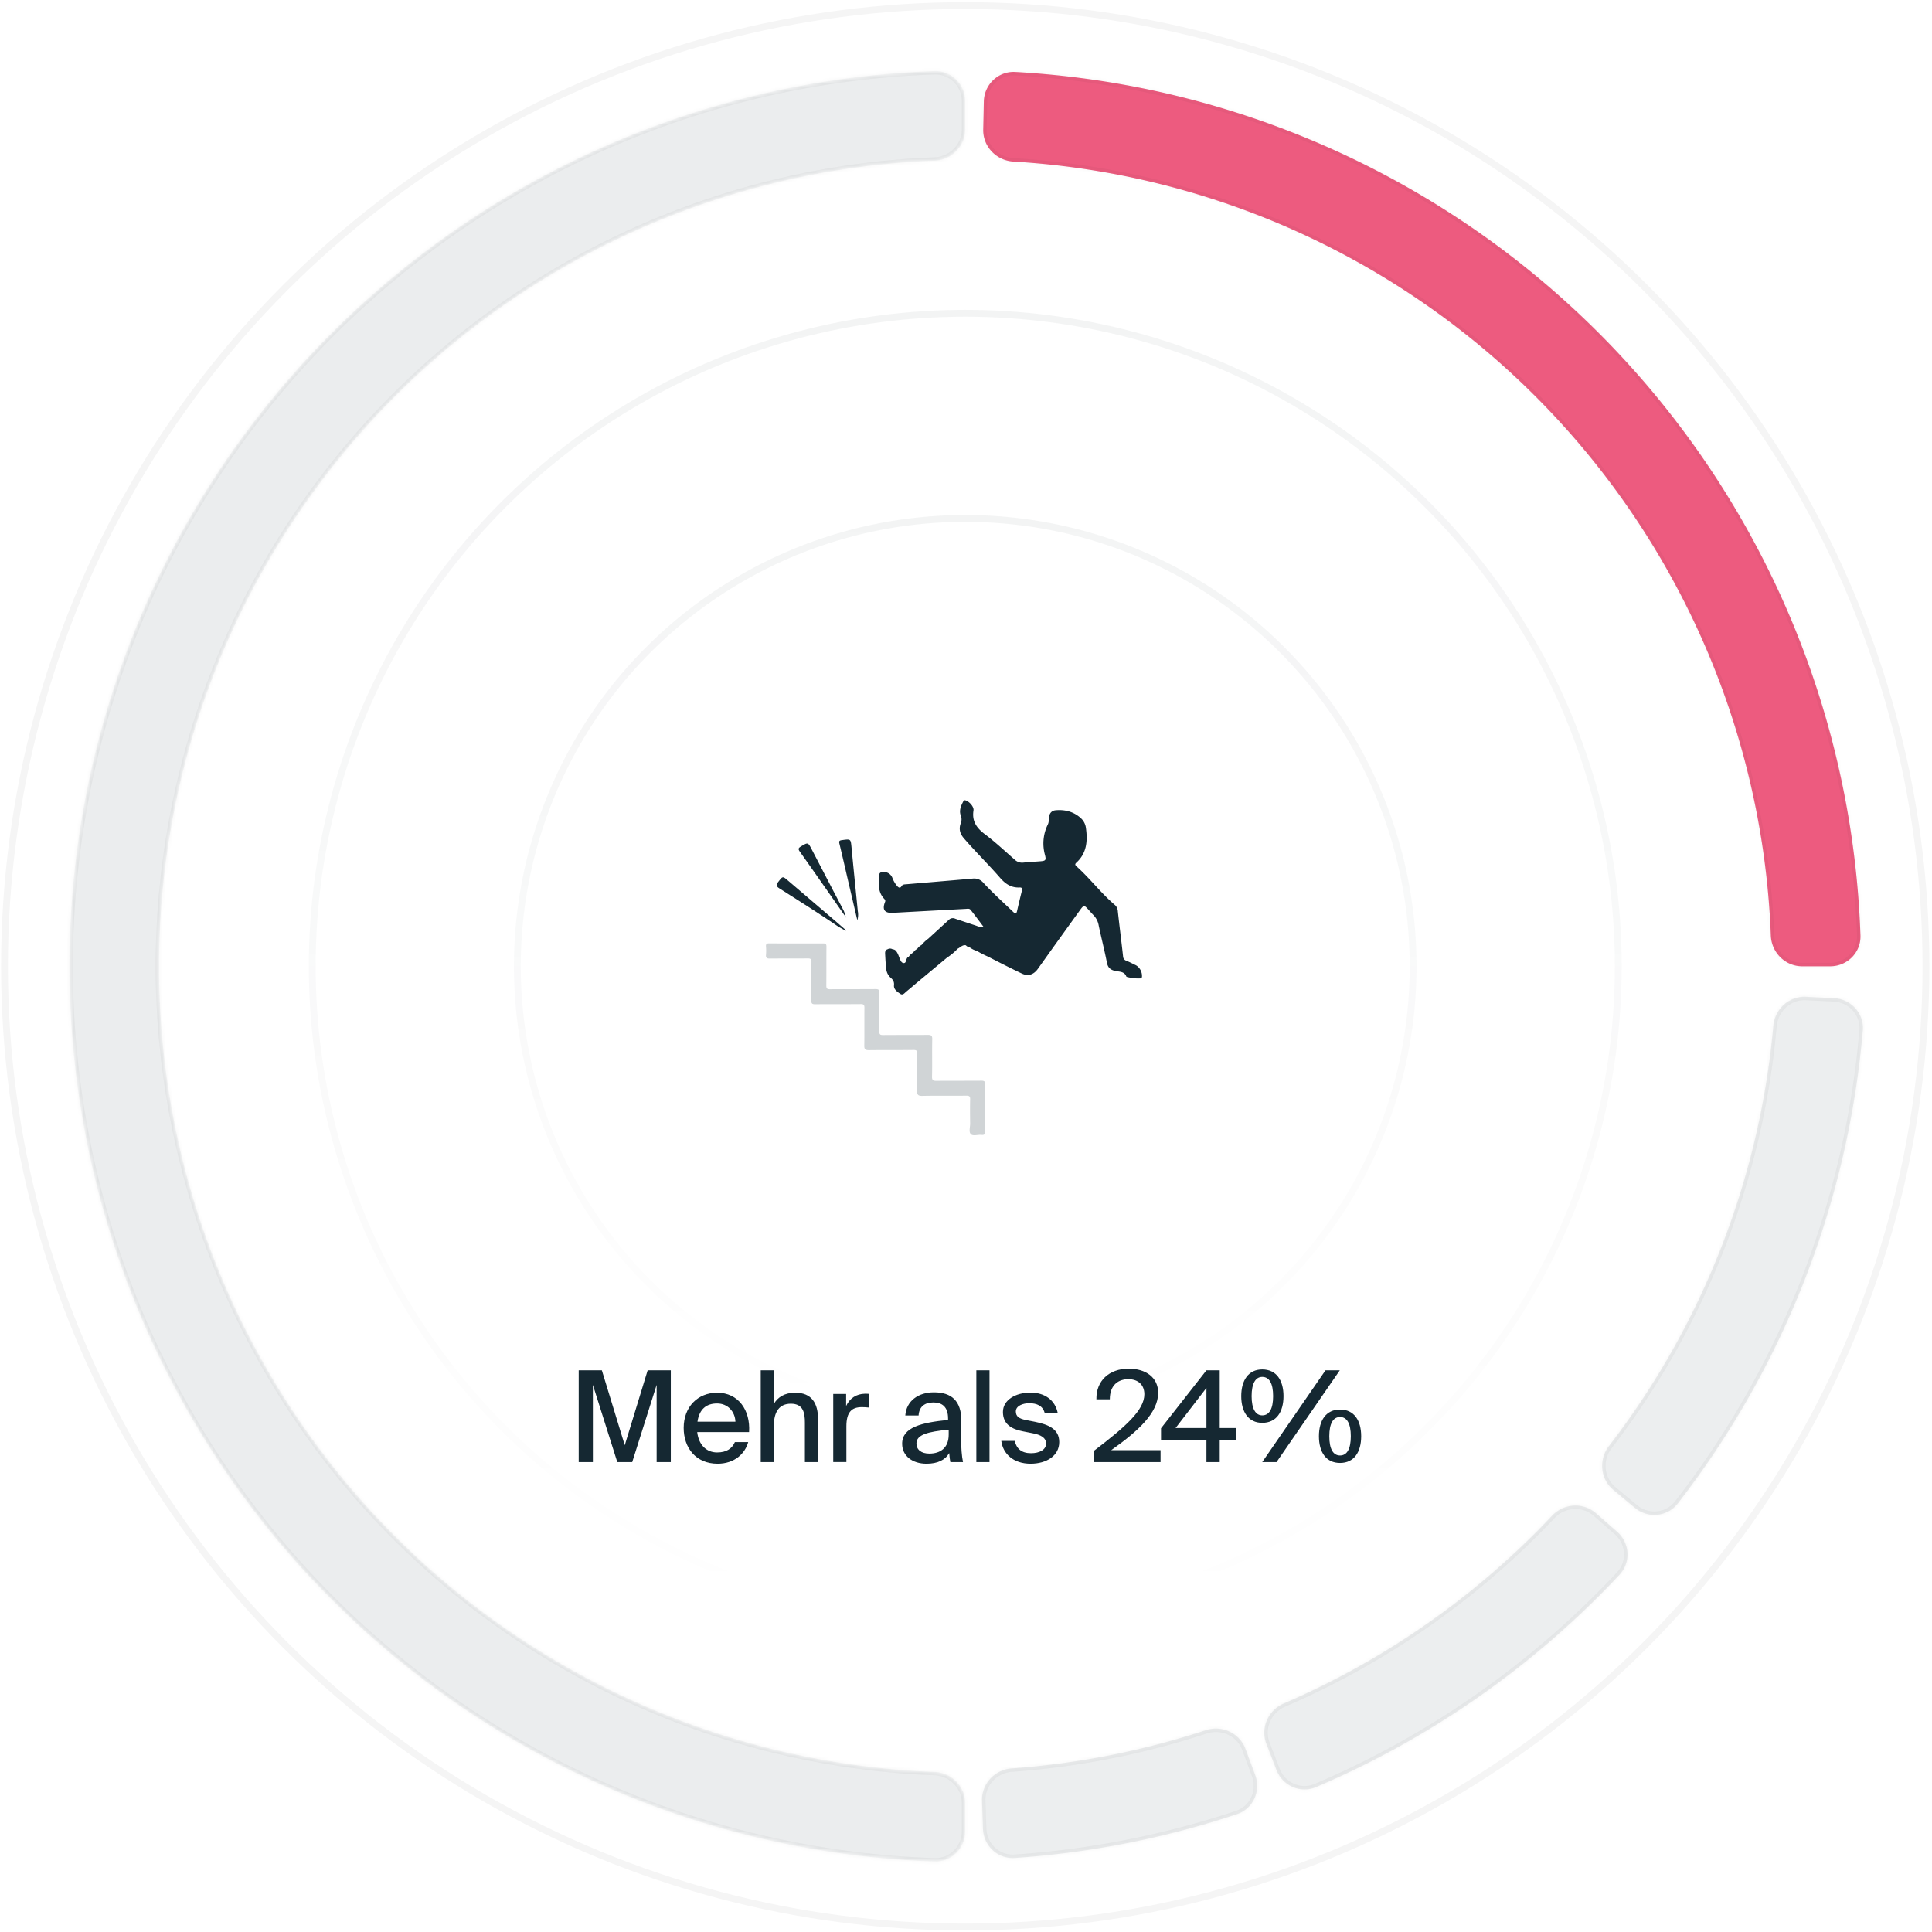 <svg xmlns="http://www.w3.org/2000/svg" width="565" height="565" fill="none" viewBox="0 0 565 565"><g clip-path="url(#a)"><g clip-path="url(#b)"><g filter="url(#c)"><circle cx="282.275" cy="282.587" r="281.955" fill="#fff"/></g><circle cx="282.275" cy="282.587" r="280.955" stroke="#000" stroke-opacity=".04" stroke-width="2"/><g filter="url(#d)"><circle cx="282.282" cy="282.586" r="191.969" fill="#fff"/></g><circle cx="282.282" cy="282.586" r="190.969" stroke="url(#e)" stroke-opacity=".05" stroke-width="2"/><g filter="url(#f)"><circle cx="282.276" cy="282.588" r="131.979" fill="#fff"/></g><circle cx="282.276" cy="282.588" r="130.979" stroke="url(#g)" stroke-opacity=".05" stroke-width="2"/><mask id="i" fill="#fff"><path d="M287.462 534.816c.166 4.968 4.33 8.877 9.289 8.54a261.99 261.99 0 0 0 64.982-12.805c4.716-1.57 7.086-6.766 5.355-11.425l-2.854-7.683c-1.731-4.659-6.906-7.016-11.629-5.464a235.786 235.786 0 0 1-56.731 11.179c-4.958.355-8.852 4.499-8.686 9.467l.274 8.191Z"/></mask><g filter="url(#h)"><path fill="#152832" fill-opacity=".08" d="M287.462 534.816c.166 4.968 4.33 8.877 9.289 8.54a261.99 261.99 0 0 0 64.982-12.805c4.716-1.57 7.086-6.766 5.355-11.425l-2.854-7.683c-1.731-4.659-6.906-7.016-11.629-5.464a235.786 235.786 0 0 1-56.731 11.179c-4.958.355-8.852 4.499-8.686 9.467l.274 8.191Z"/></g><path stroke="#000" stroke-opacity=".04" stroke-width="2" d="M287.462 534.816c.166 4.968 4.33 8.877 9.289 8.54a261.99 261.99 0 0 0 64.982-12.805c4.716-1.57 7.086-6.766 5.355-11.425l-2.854-7.683c-1.731-4.659-6.906-7.016-11.629-5.464a235.786 235.786 0 0 1-56.731 11.179c-4.958.355-8.852 4.499-8.686 9.467l.274 8.191Z" mask="url(#i)"/><mask id="k" fill="#fff"><path d="M373.287 517.609c1.788 4.638 7.005 6.963 11.578 5.016a261.955 261.955 0 0 0 88.762-62.128c3.395-3.631 2.997-9.328-.748-12.596l-6.175-5.388c-3.746-3.268-9.419-2.868-12.827.75a235.77 235.77 0 0 1-78.443 54.904c-4.566 1.964-6.884 7.158-5.096 11.795l2.949 7.647Z"/></mask><g filter="url(#j)"><path fill="#152832" fill-opacity=".08" d="M373.287 517.609c1.788 4.638 7.005 6.963 11.578 5.016a261.955 261.955 0 0 0 88.762-62.128c3.395-3.631 2.997-9.328-.748-12.596l-6.175-5.388c-3.746-3.268-9.419-2.868-12.827.75a235.77 235.77 0 0 1-78.443 54.904c-4.566 1.964-6.884 7.158-5.096 11.795l2.949 7.647Z"/></g><path stroke="#000" stroke-opacity=".04" stroke-width="2" d="M373.287 517.609c1.788 4.638 7.005 6.963 11.578 5.016a261.955 261.955 0 0 0 88.762-62.128c3.395-3.631 2.997-9.328-.748-12.596l-6.175-5.388c-3.746-3.268-9.419-2.868-12.827.75a235.77 235.77 0 0 1-78.443 54.904c-4.566 1.964-6.884 7.158-5.096 11.795l2.949 7.647Z" mask="url(#k)"/><mask id="m" fill="#fff"><path d="M478.087 440.944c3.818 3.182 9.507 2.675 12.556-1.25a261.956 261.956 0 0 0 54.126-138.34c.424-4.952-3.41-9.185-8.374-9.439l-8.186-.418c-4.964-.254-9.176 3.567-9.619 8.518a235.758 235.758 0 0 1-48.084 122.897c-3.034 3.937-2.533 9.602 1.285 12.785l6.296 5.247Z"/></mask><g filter="url(#l)"><path fill="#152832" fill-opacity=".08" d="M478.087 440.944c3.818 3.182 9.507 2.675 12.556-1.25a261.956 261.956 0 0 0 54.126-138.34c.424-4.952-3.41-9.185-8.374-9.439l-8.186-.418c-4.964-.254-9.176 3.567-9.619 8.518a235.758 235.758 0 0 1-48.084 122.897c-3.034 3.937-2.533 9.602 1.285 12.785l6.296 5.247Z"/></g><path stroke="#000" stroke-opacity=".04" stroke-width="2" d="M478.087 440.944c3.818 3.182 9.507 2.675 12.556-1.25a261.956 261.956 0 0 0 54.126-138.34c.424-4.952-3.41-9.185-8.374-9.439l-8.186-.418c-4.964-.254-9.176 3.567-9.619 8.518a235.758 235.758 0 0 1-48.084 122.897c-3.034 3.937-2.533 9.602 1.285 12.785l6.296 5.247Z" mask="url(#m)"/><mask id="o" fill="#fff"><path d="M535.236 282.587c4.971 0 9.016-4.033 8.845-9a261.956 261.956 0 0 0-247.182-252.55c-4.963-.277-9.082 3.68-9.188 8.65l-.176 8.194c-.107 4.97 3.838 9.067 8.8 9.363a235.762 235.762 0 0 1 221.534 226.343c.189 4.967 4.201 9 9.171 9h8.196Z"/></mask><g filter="url(#n)"><path fill="#EB4D74" d="M535.236 282.587c4.971 0 9.016-4.033 8.845-9a261.956 261.956 0 0 0-247.182-252.55c-4.963-.277-9.082 3.68-9.188 8.65l-.176 8.194c-.107 4.97 3.838 9.067 8.8 9.363a235.762 235.762 0 0 1 221.534 226.343c.189 4.967 4.201 9 9.171 9h8.196Z"/></g><path stroke="#000" stroke-opacity=".04" stroke-width="2" d="M535.236 282.587c4.971 0 9.016-4.033 8.845-9a261.956 261.956 0 0 0-247.182-252.55c-4.963-.277-9.082 3.68-9.188 8.65l-.176 8.194c-.107 4.97 3.838 9.067 8.8 9.363a235.762 235.762 0 0 1 221.534 226.343c.189 4.967 4.201 9 9.171 9h8.196Z" mask="url(#o)"/><g filter="url(#p)"><path fill="#fff" fill-opacity=".08" d="M535.234 282.587c4.971 0 9.017-4.031 8.846-8.999a261.95 261.95 0 0 0-76.571-176.233 261.953 261.953 0 0 0-176.234-76.572c-4.968-.17-8.998 3.875-8.998 8.846v8.196c0 4.97 4.031 8.982 8.997 9.171a235.767 235.767 0 0 1 208.818 145.368 235.765 235.765 0 0 1 17.775 81.225c.19 4.967 4.201 8.998 9.172 8.998h8.195Z"/></g><mask id="q" fill="#fff"><path d="M282.278 29.63c0-4.97-4.032-9.015-9-8.845a261.958 261.958 0 0 0 0 523.607c4.968.171 9-3.875 9-8.845v-8.196c0-4.971-4.033-8.982-9-9.172a235.765 235.765 0 0 1-226.762-235.59 235.763 235.763 0 0 1 226.762-235.59c4.967-.19 9-4.202 9-9.172V29.63Z"/></mask><path fill="#EBEDEE" stroke="#000" stroke-opacity=".04" stroke-width="2" d="M282.278 29.63c0-4.97-4.032-9.015-9-8.845a261.958 261.958 0 0 0 0 523.607c4.968.171 9-3.875 9-8.845v-8.196c0-4.971-4.033-8.982-9-9.172a235.765 235.765 0 0 1-226.762-235.59 235.763 235.763 0 0 1 226.762-235.59c4.967-.19 9-4.202 9-9.172V29.63Z" mask="url(#q)"/><path fill="#152832" d="m184.89 427.57 7.141-22.57v22.57h4.144v-26.825h-6.771l-6.697 21.904-6.697-21.904h-6.771v26.825h4.144V405l7.141 22.57h4.366Zm24.817-2.812c-3.145 0-5.402-2.257-5.809-5.957h15.17c.407-6.475-3.182-11.507-9.324-11.507-5.661 0-9.805 4.107-9.805 10.286 0 5.772 3.515 10.471 9.916 10.471 5.032 0 8.066-3.034 8.954-6.327h-3.885c-.851 1.887-2.405 3.034-5.217 3.034Zm0-14.319c3.145 0 5.254 2.405 5.365 5.328h-11.1c.555-3.811 2.738-5.328 5.735-5.328Zm16.614-9.694h-3.848v26.825h3.848v-10.693c0-3.996 1.591-6.364 4.958-6.364 3.663 0 4.107 2.701 4.107 5.55v11.507h3.848v-12.543c0-4.625-1.85-7.733-6.66-7.733-3.108 0-5.106 1.295-6.253 3.256v-9.805Zm27.713 6.882c-.333-.037-.74-.037-1.073-.037-2.516.037-4.477 1.332-5.513 3.589v-3.515h-3.774v19.906h3.848v-10.434c0-4.181 1.554-5.624 4.514-5.624.629 0 1.295.037 1.998.111v-3.996Zm23.409 11.914c0 3.959-2.516 5.55-5.661 5.55-2.368 0-3.774-1.147-3.774-2.96 0-2.553 3.256-3.441 9.435-4.033v1.443Zm-6.512 8.51c3.256 0 5.476-1.073 6.66-3.108.111 1.295.185 1.85.333 2.627h3.7c-.37-1.776-.555-4.181-.555-7.178 0-.851.074-4.292.074-4.773.037-5.957-2.886-8.436-8.029-8.436-4.551 0-8.066 2.516-8.362 6.771h3.885c.148-2.479 1.665-3.811 4.329-3.811 2.442 0 4.292 1.184 4.292 4.699v.407c-7.696.777-13.431 2.109-13.431 6.956 0 3.626 3.071 5.846 7.104 5.846Zm18.443-27.306h-3.848v26.825h3.848v-26.825Zm19.948 12.469c-.777-3.848-3.922-5.957-7.955-5.957-4.329 0-8.066 2.146-8.066 5.661 0 3.774 2.812 5.069 5.809 5.661l2.997.592c2.072.407 3.811 1.184 3.811 2.997 0 1.776-1.887 2.812-4.403 2.812-2.812 0-4.218-1.332-4.773-3.589h-3.922c.481 3.737 3.515 6.66 8.584 6.66 4.588 0 8.362-2.294 8.362-6.327 0-3.922-3.33-5.143-7.067-5.92l-2.849-.555c-1.813-.407-2.775-.999-2.775-2.479 0-1.628 2.035-2.405 3.922-2.405 2.257 0 3.959.777 4.514 2.849h3.811Zm20.749-12.95c-5.735 0-9.546 3.589-9.435 8.954h3.922c0-4.329 2.664-5.883 5.402-5.883 2.923 0 4.699 1.702 4.699 4.403 0 4.662-5.476 9.472-14.689 16.502v3.33h19.425v-3.478h-14.43c7.807-5.513 13.727-10.878 13.727-16.761 0-4.551-3.663-7.067-8.621-7.067Zm22.745 5.624v11.729h-9.028l9.028-11.729Zm8.695 11.729h-4.81v-16.872h-3.885l-13.283 16.946v3.404h13.283v6.475h3.885v-6.475h4.81v-3.478Zm7.624-1.517c4.144 0 6.216-3.182 6.216-7.807s-2.072-7.807-6.216-7.807c-4.033 0-6.142 3.182-6.142 7.807s2.109 7.807 6.142 7.807Zm0-2.183c-1.961 0-3.108-1.924-3.108-5.624 0-3.7 1.147-5.624 3.108-5.624 2.072 0 3.182 1.924 3.182 5.624 0 3.7-1.11 5.624-3.182 5.624Zm4.181 13.653 18.5-26.825h-4.181l-18.5 26.825h4.181Zm18.574.259c4.107 0 6.179-3.182 6.179-7.807s-2.072-7.807-6.179-7.807-6.179 3.182-6.179 7.807 2.072 7.807 6.179 7.807Zm0-2.183c-2.035 0-3.145-1.924-3.145-5.624 0-3.7 1.11-5.624 3.145-5.624s3.145 1.924 3.145 5.624c0 3.7-1.11 5.624-3.145 5.624Z"/><path fill="#D0D4D6" d="M232.894 275.895c2.598 0 5.2.034 7.798 0 .788 0 1.008.199.999.997-.039 3.784 0 7.568-.039 11.352 0 .861.25 1.06 1.076 1.05 4.437-.039 8.878 0 13.32-.039.898 0 1.148.223 1.133 1.133-.053 3.745 0 7.486-.038 11.231 0 .847.226 1.074 1.066 1.069 4.36-.043 8.72 0 13.08-.043 1.003 0 1.368.164 1.339 1.297-.081 3.619.029 7.258-.062 10.863-.029 1.142.351 1.297 1.345 1.282 4.36-.048 8.72 0 13.08-.043.921 0 1.123.252 1.114 1.142a689.19 689.19 0 0 0 0 13.641c0 .856-.236 1.152-1.071 1.06-1.066-.117-2.459.445-3.121-.218-.663-.663-.188-2.062-.202-3.136-.029-2.332-.058-4.669 0-7.002.034-.968-.283-1.118-1.148-1.108-4.278.044-8.561-.039-12.84.058-1.306.029-1.551-.397-1.527-1.601.077-3.581 0-7.162.048-10.748 0-.847-.225-1.074-1.061-1.069-4.36.043-8.724 0-13.08.053-1.152 0-1.363-.353-1.344-1.408.057-3.663 0-7.326.038-10.985 0-.841-.216-1.093-1.066-1.083-4.441.043-8.878 0-13.32.043-.879 0-1.162-.184-1.147-1.118.057-3.745 0-7.486.043-11.231 0-.871-.259-1.06-1.076-1.05-3.721.044-7.438 0-11.159.039-.85 0-1.133-.242-1.061-1.079.067-.805.067-1.615 0-2.42-.067-.769.225-.968.96-.934 2.641.005 5.282.005 7.923.005Z"/><path fill="#152832" d="M247.509 268.44c-4.538-6.484-9.061-12.978-13.637-19.433-.528-.75-.356-1.021.331-1.451 2.099-1.259 2.079-1.278 3.198.871 3.092 5.947 6.175 11.894 9.301 17.821.355.707.399 1.5.807 2.192Zm-.216 3.751c-.874-.508-1.782-.968-2.613-1.529-5.478-3.736-11.106-7.258-16.69-10.82-.961-.61-1.129-1.002-.389-1.935 1.315-1.694 1.248-1.747 2.924-.32l13.791 11.773c1.037.891 2.064 1.791 3.092 2.681l-.115.15Zm3.425-3.071c-.867-3.707-1.735-7.417-2.602-11.13-.874-3.755-1.724-7.51-2.632-11.255-.182-.75-.033-.939.73-1.046 2.622-.353 2.569-.387 2.819 2.255.586 6.16 1.215 12.316 1.82 18.471a5.596 5.596 0 0 1-.135 2.705Z"/><path fill="#152832" fill-rule="evenodd" d="m276.9 280.09-8.47 7.05c-.42.35-.83.7-1.24 1.05-.68.58-1.37 1.16-2.07 1.73-.11.09-.22.19-.34.3-.43.41-.88.85-1.5.42l-.12-.08c-.84-.58-1.83-1.26-1.72-2.41.11-1.05-.29-1.63-.99-2.24a3.913 3.913 0 0 1-1.27-2.53c-.18-1.44-.25-2.93-.33-4.4v-.04c-.03-.56.04-1.15.74-1.34.22-.13.48-.2.73-.19.26 0 .51.08.73.22.75 0 1.1.56 1.41 1.12.19.35.32.69.45 1.04.08.2.16.41.24.61.02.04.03.08.05.12.22.52.48 1.1 1.1 1.12.47.01.57-.36.66-.73.04-.16.08-.32.15-.44.03-.04.05-.09.07-.13.13-.24.25-.47.56-.53.34-.52.8-.95 1.35-1.25.25-.45.63-.8 1.09-1.01h.02c.33-.51.78-.92 1.31-1.21v-.04h.05c.57-.7 1.24-1.32 1.98-1.84v-.02c2.01-1.83 4.02-3.67 6.02-5.51.24-.22.53-.36.85-.4.32-.05.64 0 .93.14 1.95.66 3.89 1.3 5.83 1.94l.41.14c.68.28 1.41.42 2.15.42-.39-.51-.76-1.01-1.13-1.5-.94-1.25-1.84-2.45-2.77-3.61-.29-.36-.75-.32-1.19-.28-.1 0-.19.02-.29.02-7.07.38-14.14.76-21.21 1.15-2.43.14-3.22-.89-2.32-3.16.2-.47-.04-.73-.31-1.01l-.02-.02c-1.74-1.93-1.56-4.22-1.38-6.48.01-.18.03-.36.04-.53.05-.63.7-.75 1.22-.74.56-.03 1.12.13 1.59.44.47.32.83.78 1.02 1.31.33.87.8 1.67 1.4 2.37.39.44.85.73 1.25.05.3-.5.75-.54 1.2-.57.05 0 .1 0 .16-.01 2.32-.2 4.64-.4 6.96-.59 4.21-.36 8.42-.71 12.63-1.09.58-.05 1.16.04 1.69.27s1 .59 1.37 1.04c2.1 2.26 4.34 4.37 6.58 6.48.7.66 1.41 1.33 2.11 2 .68.65.93.48 1.11-.34.45-1.96.91-3.91 1.4-5.86.16-.64.08-1.01-.68-.97-2.4.1-4.1-1-5.7-2.84-1.68-1.94-3.44-3.8-5.2-5.67-1.81-1.93-3.63-3.85-5.36-5.86-1.22-1.42-1.56-2.83-.89-4.52.27-.74.24-1.56-.08-2.27-.48-1.45.14-2.82.83-4.11.06-.11.15-.19.27-.22.11-.04.24-.03.35.02 1.05.28 2.49 1.85 2.31 2.94-.5 3.19.96 5.18 3.4 7 2.26 1.7 4.38 3.59 6.5 5.48.72.65 1.45 1.29 2.18 1.93.33.32.73.56 1.16.7.43.15.89.19 1.35.14 1.16-.13 2.32-.21 3.48-.28.52-.03 1.03-.07 1.54-.11 1.54-.12 1.66-.38 1.3-1.83-.83-2.97-.54-6.14.82-8.9.25-.51.28-1.01.3-1.52 0-.2.02-.39.04-.59.15-1.22.81-1.98 1.96-2.08 2.68-.23 5.16.37 7.24 2.2.87.74 1.44 1.77 1.6 2.9.54 3.8.3 7.43-2.78 10.22-.48.44-.36.71 0 1.05 1.88 1.68 3.59 3.53 5.3 5.38 1.91 2.07 3.82 4.13 5.97 5.96.26.24.48.53.62.86.15.33.23.68.24 1.04.24 2.18.5 4.35.76 6.53.26 2.18.52 4.36.76 6.53a1.38 1.38 0 0 0 .96 1.34c.76.31 1.5.68 2.23 1.04.2.1.39.2.59.29.58.34 1.04.84 1.35 1.44.31.6.45 1.27.4 1.94-.06.38-.26.45-.57.46-1.24.05-2.48-.09-3.68-.4h-.02c-.11-.03-.27-.07-.3-.15-.45-1.23-1.48-1.37-2.46-1.51-.26-.04-.51-.07-.75-.12-1.41-.31-2.18-.93-2.47-2.45-.4-2.05-.87-4.08-1.34-6.11-.36-1.57-.73-3.14-1.06-4.72a5.682 5.682 0 0 0-1.51-3.02c-.4-.4-.78-.83-1.16-1.25-.18-.2-.36-.41-.55-.61-.96-1.06-1.22-1.05-2.09.15-2.72 3.77-5.44 7.55-8.16 11.33l-2.16 3.03-2.16 3.03c-1.21 1.69-2.81 2.24-4.61 1.41-3.36-1.56-9.97-4.98-9.97-4.98s-2.17-.95-3.13-1.62v-.02c-.78-.19-1.51-.54-2.16-1.02-.46-.09-.88-.32-1.2-.66-.69-.13-1.18.22-1.68.57-.23.16-.46.32-.71.44-.94 1-1.99 1.87-3.12 2.61-.11-.12-.11-.12 0 0l-.04.03Z" clip-rule="evenodd"/></g></g><defs><filter id="c" width="563.906" height="563.91" x=".32" y=".633" color-interpolation-filters="sRGB" filterUnits="userSpaceOnUse"><feFlood flood-opacity="0" result="BackgroundImageFix"/><feBlend in="SourceGraphic" in2="BackgroundImageFix" result="shape"/><feColorMatrix in="SourceAlpha" result="hardAlpha" values="0 0 0 0 0 0 0 0 0 0 0 0 0 0 0 0 0 0 127 0"/><feOffset/><feGaussianBlur stdDeviation="57"/><feComposite in2="hardAlpha" k2="-1" k3="1" operator="arithmetic"/><feColorMatrix values="0 0 0 0 0 0 0 0 0 0.114 0 0 0 0 0.275 0 0 0 0.02 0"/><feBlend in2="shape" result="effect1_innerShadow_3139_39891"/></filter><filter id="d" width="383.938" height="383.938" x="90.313" y="90.617" color-interpolation-filters="sRGB" filterUnits="userSpaceOnUse"><feFlood flood-opacity="0" result="BackgroundImageFix"/><feBlend in="SourceGraphic" in2="BackgroundImageFix" result="shape"/><feColorMatrix in="SourceAlpha" result="hardAlpha" values="0 0 0 0 0 0 0 0 0 0 0 0 0 0 0 0 0 0 127 0"/><feOffset/><feGaussianBlur stdDeviation="57"/><feComposite in2="hardAlpha" k2="-1" k3="1" operator="arithmetic"/><feColorMatrix values="0 0 0 0 0 0 0 0 0 0.114 0 0 0 0 0.275 0 0 0 0.02 0"/><feBlend in2="shape" result="effect1_innerShadow_3139_39891"/></filter><filter id="f" width="263.961" height="263.957" x="150.297" y="150.609" color-interpolation-filters="sRGB" filterUnits="userSpaceOnUse"><feFlood flood-opacity="0" result="BackgroundImageFix"/><feBlend in="SourceGraphic" in2="BackgroundImageFix" result="shape"/><feColorMatrix in="SourceAlpha" result="hardAlpha" values="0 0 0 0 0 0 0 0 0 0 0 0 0 0 0 0 0 0 127 0"/><feOffset/><feGaussianBlur stdDeviation="57"/><feComposite in2="hardAlpha" k2="-1" k3="1" operator="arithmetic"/><feColorMatrix values="0 0 0 0 0 0 0 0 0 0.114 0 0 0 0 0.275 0 0 0 0.02 0"/><feBlend in2="shape" result="effect1_innerShadow_3139_39891"/></filter><filter id="h" width="80.477" height="37.873" x="287.18" y="505.504" color-interpolation-filters="sRGB" filterUnits="userSpaceOnUse"><feFlood flood-opacity="0" result="BackgroundImageFix"/><feBlend in="SourceGraphic" in2="BackgroundImageFix" result="shape"/><feColorMatrix in="SourceAlpha" result="hardAlpha" values="0 0 0 0 0 0 0 0 0 0 0 0 0 0 0 0 0 0 127 0"/><feOffset/><feGaussianBlur stdDeviation="4"/><feComposite in2="hardAlpha" k2="-1" k3="1" operator="arithmetic"/><feColorMatrix values="0 0 0 0 0 0 0 0 0 0 0 0 0 0 0 0 0 0 0.04 0"/><feBlend in2="shape" result="effect1_innerShadow_3139_39891"/></filter><filter id="j" width="106.211" height="83.029" x="369.734" y="440.287" color-interpolation-filters="sRGB" filterUnits="userSpaceOnUse"><feFlood flood-opacity="0" result="BackgroundImageFix"/><feBlend in="SourceGraphic" in2="BackgroundImageFix" result="shape"/><feColorMatrix in="SourceAlpha" result="hardAlpha" values="0 0 0 0 0 0 0 0 0 0 0 0 0 0 0 0 0 0 127 0"/><feOffset/><feGaussianBlur stdDeviation="4"/><feComposite in2="hardAlpha" k2="-1" k3="1" operator="arithmetic"/><feColorMatrix values="0 0 0 0 0 0 0 0 0 0 0 0 0 0 0 0 0 0 0.04 0"/><feBlend in2="shape" result="effect1_innerShadow_3139_39891"/></filter><filter id="l" width="76.266" height="151.541" x="468.539" y="291.484" color-interpolation-filters="sRGB" filterUnits="userSpaceOnUse"><feFlood flood-opacity="0" result="BackgroundImageFix"/><feBlend in="SourceGraphic" in2="BackgroundImageFix" result="shape"/><feColorMatrix in="SourceAlpha" result="hardAlpha" values="0 0 0 0 0 0 0 0 0 0 0 0 0 0 0 0 0 0 127 0"/><feOffset/><feGaussianBlur stdDeviation="4"/><feComposite in2="hardAlpha" k2="-1" k3="1" operator="arithmetic"/><feColorMatrix values="0 0 0 0 0 0 0 0 0 0 0 0 0 0 0 0 0 0 0.04 0"/><feBlend in2="shape" result="effect1_innerShadow_3139_39891"/></filter><filter id="n" width="256.555" height="261.562" x="287.531" y="21.023" color-interpolation-filters="sRGB" filterUnits="userSpaceOnUse"><feFlood flood-opacity="0" result="BackgroundImageFix"/><feBlend in="SourceGraphic" in2="BackgroundImageFix" result="shape"/><feColorMatrix in="SourceAlpha" result="hardAlpha" values="0 0 0 0 0 0 0 0 0 0 0 0 0 0 0 0 0 0 127 0"/><feOffset/><feGaussianBlur stdDeviation="4"/><feComposite in2="hardAlpha" k2="-1" k3="1" operator="arithmetic"/><feColorMatrix values="0 0 0 0 0 0 0 0 0 0 0 0 0 0 0 0 0 0 0.04 0"/><feBlend in2="shape" result="effect1_innerShadow_3139_39891"/></filter><filter id="p" width="261.812" height="261.809" x="282.273" y="20.777" color-interpolation-filters="sRGB" filterUnits="userSpaceOnUse"><feFlood flood-opacity="0" result="BackgroundImageFix"/><feBlend in="SourceGraphic" in2="BackgroundImageFix" result="shape"/><feColorMatrix in="SourceAlpha" result="hardAlpha" values="0 0 0 0 0 0 0 0 0 0 0 0 0 0 0 0 0 0 127 0"/><feOffset/><feGaussianBlur stdDeviation="4.685"/><feComposite in2="hardAlpha" k2="-1" k3="1" operator="arithmetic"/><feColorMatrix values="0 0 0 0 1 0 0 0 0 1 0 0 0 0 1 0 0 0 0.59 0"/><feBlend in2="shape" result="effect1_innerShadow_3139_39891"/></filter><linearGradient id="e" x1="282.282" x2="282.282" y1="90.617" y2="474.555" gradientUnits="userSpaceOnUse"><stop stop-color="#152832"/><stop offset="1" stop-opacity="0"/></linearGradient><linearGradient id="g" x1="282.276" x2="282.276" y1="150.609" y2="414.567" gradientUnits="userSpaceOnUse"><stop stop-color="#152832"/><stop offset="1" stop-opacity="0"/></linearGradient><clipPath id="a"><path fill="#fff" d="M0 0h565v565H0z"/></clipPath><clipPath id="b"><path fill="#fff" d="M0 0h736v736H0z" transform="translate(-89 -86)"/></clipPath></defs></svg>